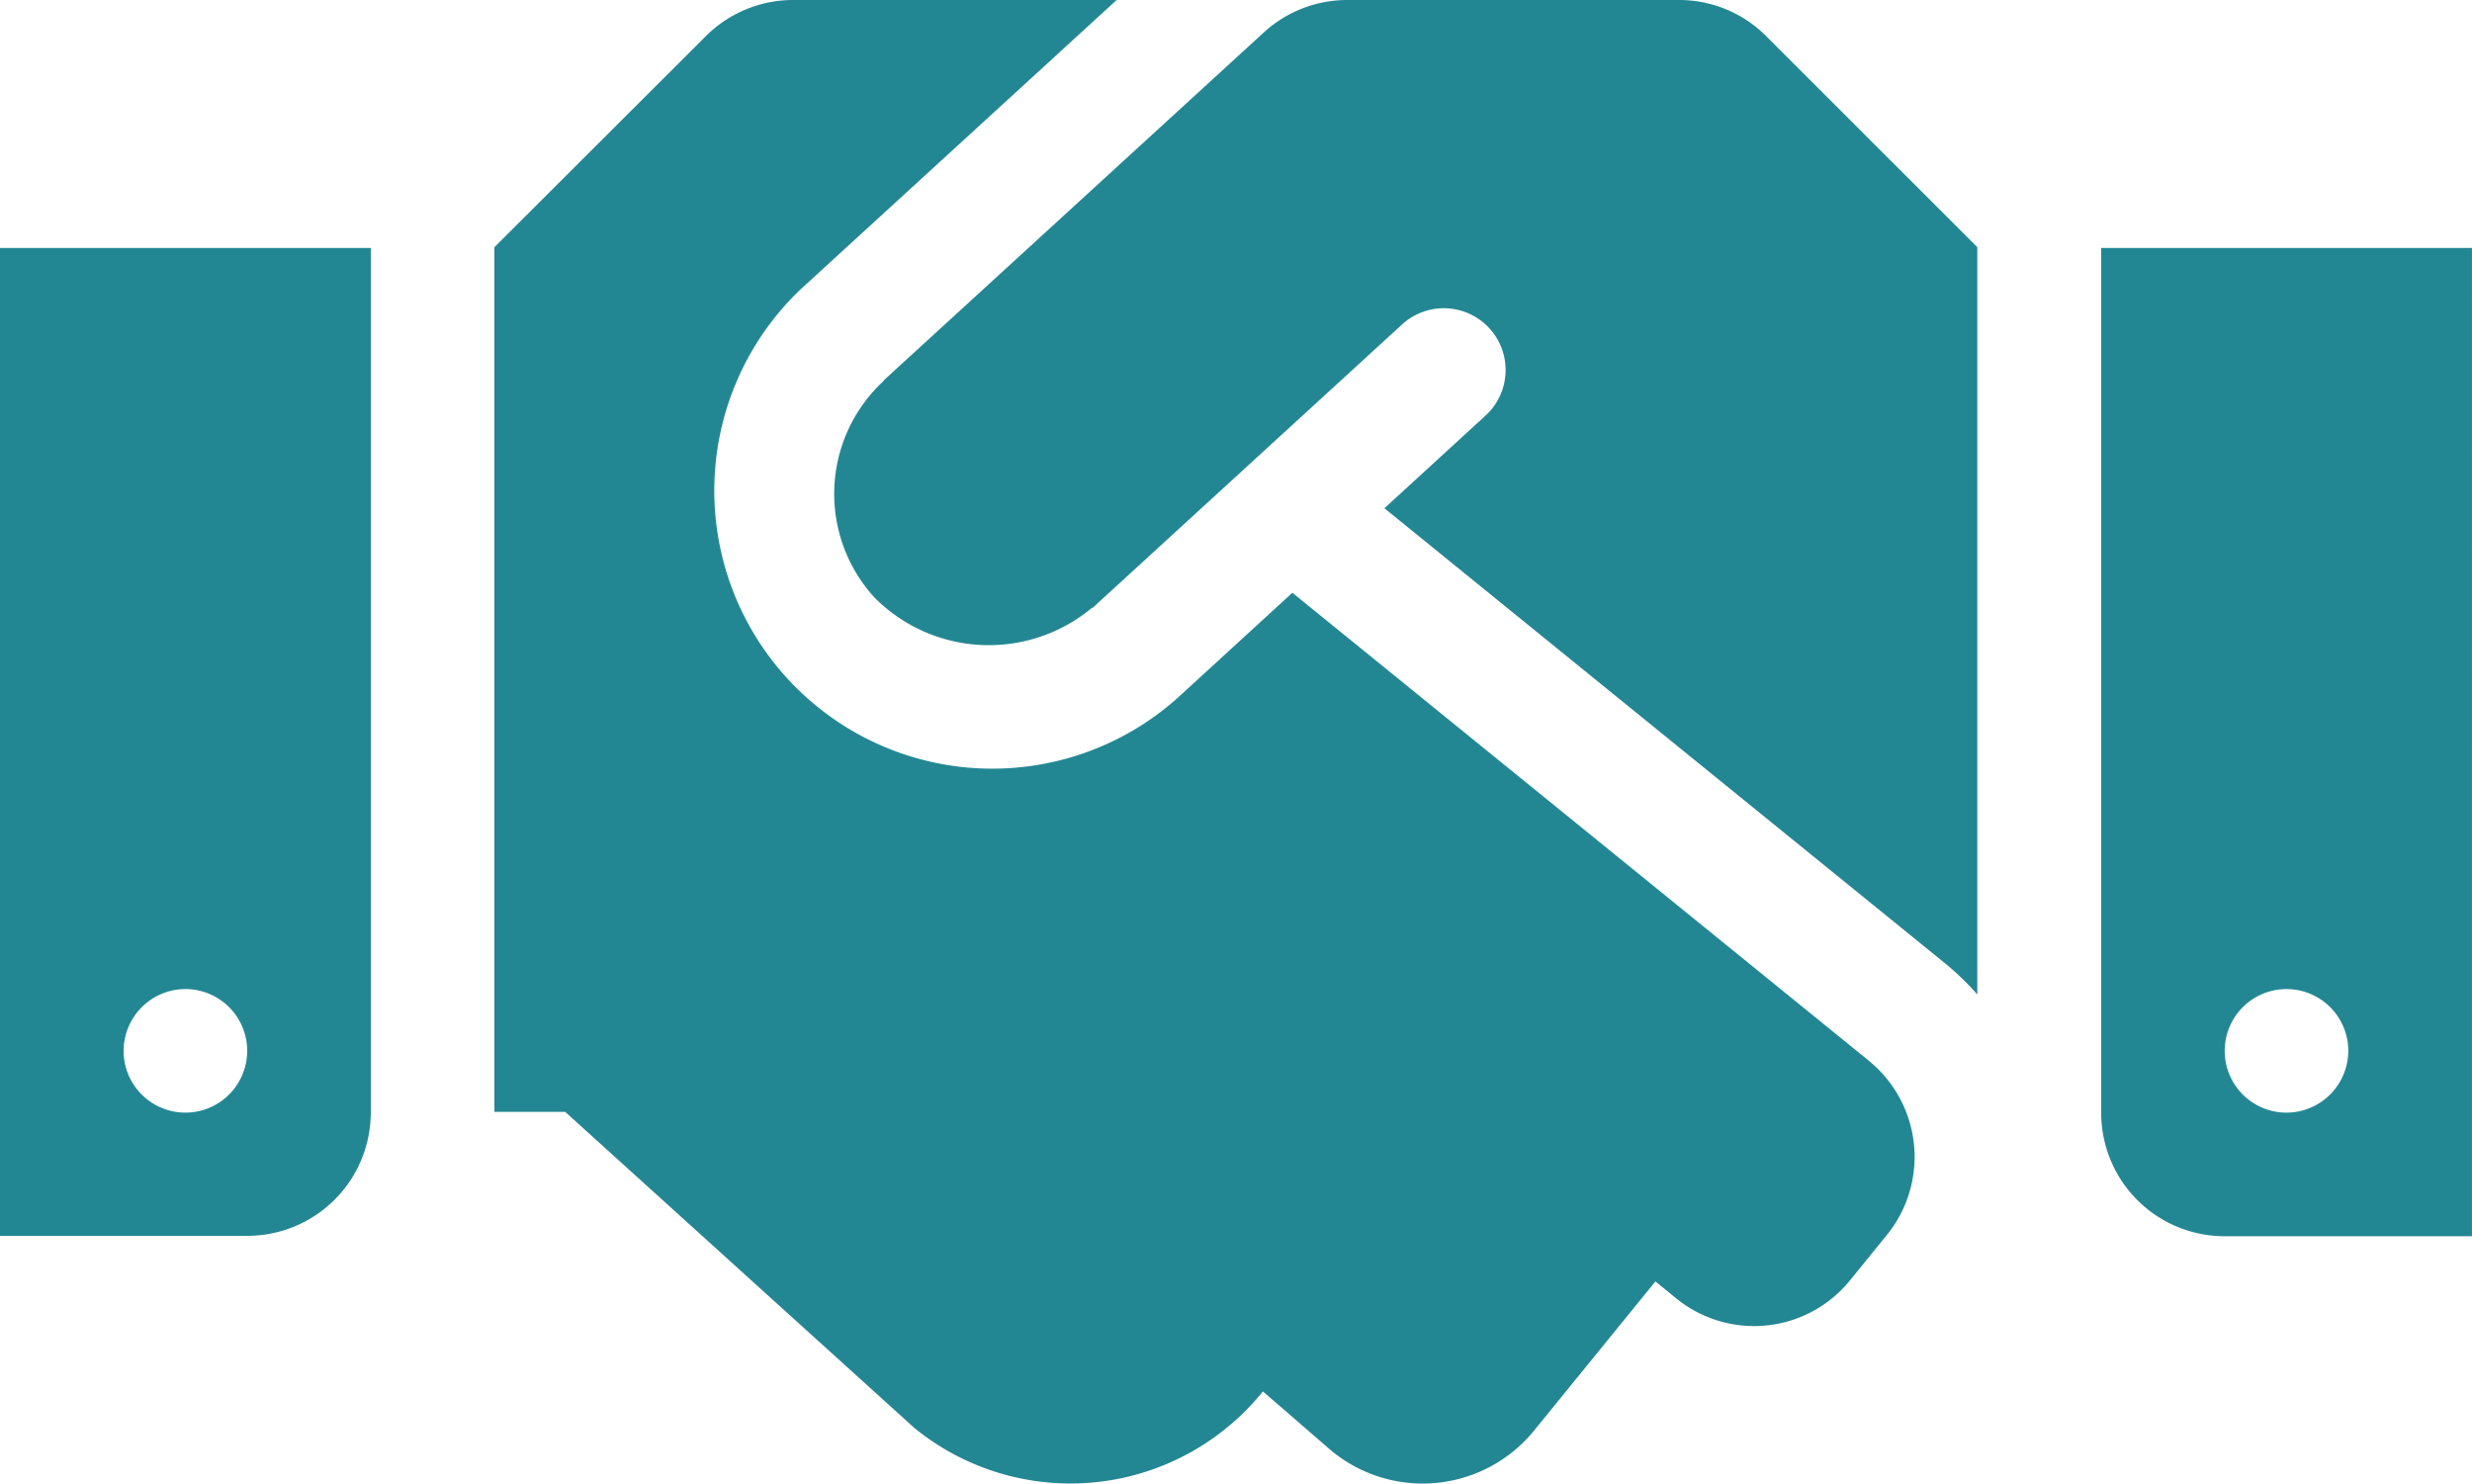 <?xml version="1.0" encoding="UTF-8"?> <svg xmlns="http://www.w3.org/2000/svg" width="90.815" height="54.509" viewBox="0 0 90.815 54.509"><path id="Icon_awesome-handshake" data-name="Icon awesome-handshake" d="M61.683,4.5H49.494a4.539,4.539,0,0,0-3.065,1.192L32.48,18.463c-.014.014-.028.043-.043.057a5.645,5.645,0,0,0-.3,7.946,5.918,5.918,0,0,0,7.96.383c.014-.014.043-.014.057-.028L51.495,16.434a2.27,2.27,0,1,1,3.065,3.349l-3.7,3.391,20.66,16.772a10.224,10.224,0,0,1,1.121,1.093V13.581L64.89,5.834A4.508,4.508,0,0,0,61.683,4.5Zm15.509,9.11V45.381a4.536,4.536,0,0,0,4.541,4.541h9.081V13.61ZM84,45.381a2.27,2.27,0,1,1,2.27-2.27A2.277,2.277,0,0,1,84,45.381ZM0,49.907H9.081a4.536,4.536,0,0,0,4.541-4.541V13.61H0ZM6.811,40.84a2.27,2.27,0,1,1-2.27,2.27A2.277,2.277,0,0,1,6.811,40.84Zm61.853,2.639-21.185-17.2-4.257,3.9A10.214,10.214,0,0,1,29.415,15.128L41.023,4.5H29.132a4.533,4.533,0,0,0-3.207,1.334l-7.762,7.748V45.352h2.6L33.6,56.974a9.08,9.08,0,0,0,12.771-1.32l.028-.028,2.54,2.2a5.273,5.273,0,0,0,7.421-.766l4.456-5.477.766.624a4.534,4.534,0,0,0,6.385-.667l1.348-1.66a4.549,4.549,0,0,0-.653-6.4Z" transform="translate(0 -4.5)" fill="#238793"></path></svg> 